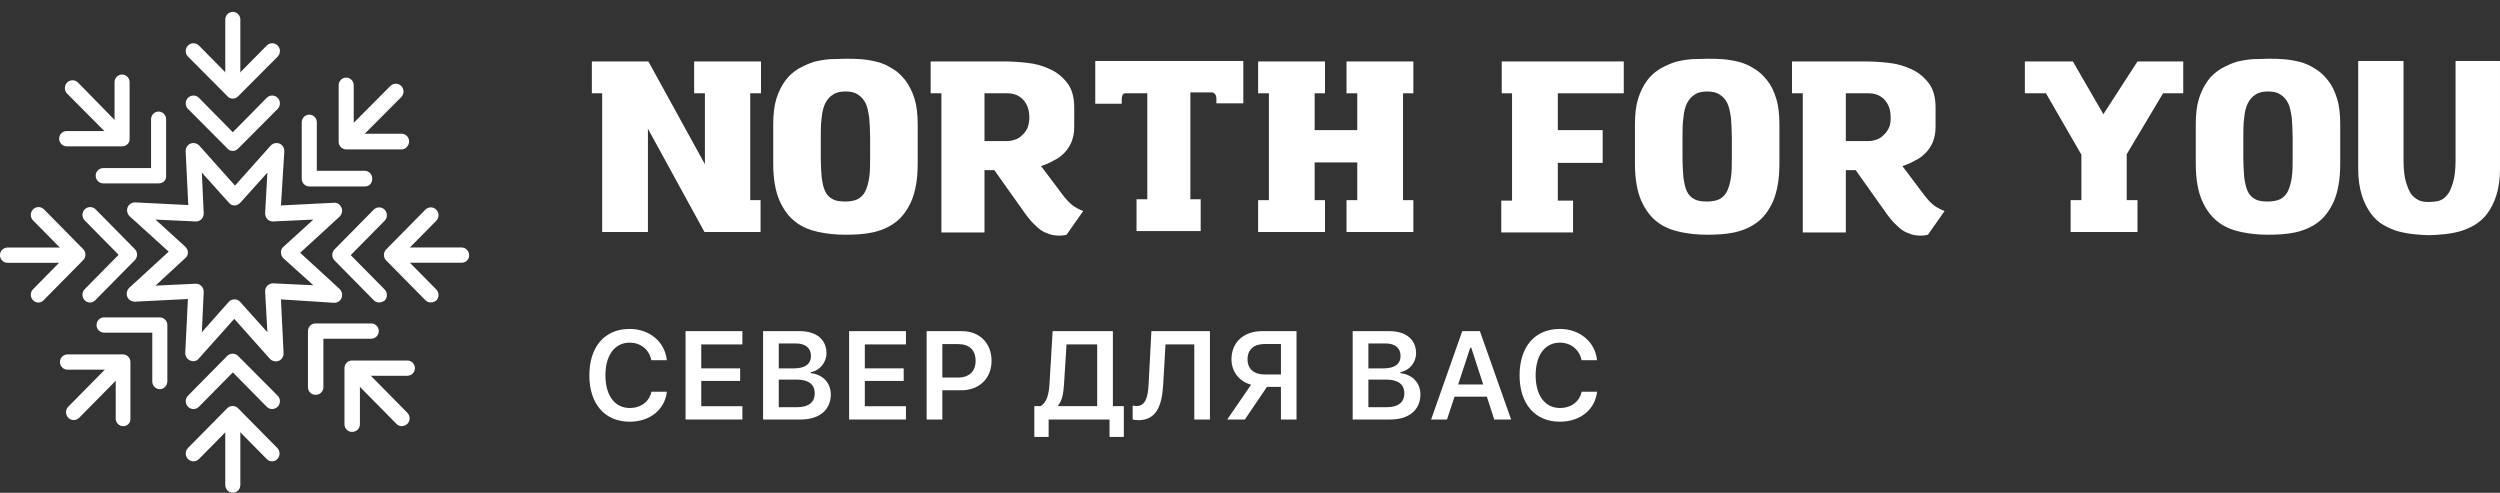 <?xml version="1.0" encoding="UTF-8"?> <svg xmlns="http://www.w3.org/2000/svg" width="208" height="41" viewBox="0 0 208 41" fill="none"><rect x="0" y="0" width="208" height="41" fill="#333333" stroke="none"/><path d="M19.371 12.556C19.215 12.556 19.026 12.492 18.932 12.365L15.641 9.061C15.39 8.807 15.39 8.394 15.641 8.14C15.892 7.886 16.299 7.886 16.55 8.14L19.371 10.999L22.192 8.14C22.443 7.886 22.851 7.886 23.101 8.14C23.352 8.394 23.352 8.807 23.101 9.061L19.81 12.365C19.685 12.492 19.528 12.556 19.371 12.556Z" fill="white"></path><path d="M19.371 8.204C19.215 8.204 19.026 8.141 18.932 8.014L15.641 4.71C15.39 4.455 15.39 4.042 15.641 3.788C15.892 3.534 16.299 3.534 16.55 3.788L19.371 6.648L22.192 3.788C22.443 3.534 22.851 3.534 23.101 3.788C23.352 4.042 23.352 4.455 23.101 4.71L19.81 8.014C19.685 8.141 19.528 8.204 19.371 8.204Z" fill="white"></path><path d="M19.369 7.184C19.024 7.184 18.742 6.898 18.742 6.548V1.624C18.742 1.274 19.024 0.988 19.369 0.988C19.714 0.988 19.996 1.274 19.996 1.624V6.516C19.996 6.898 19.714 7.184 19.369 7.184Z" fill="white"></path><path d="M22.631 34.032C22.474 34.032 22.318 33.969 22.192 33.842L19.371 30.983L16.55 33.842C16.299 34.096 15.892 34.096 15.641 33.842C15.39 33.588 15.39 33.175 15.641 32.92L18.901 29.616C19.152 29.362 19.559 29.362 19.81 29.616L23.101 32.92C23.352 33.175 23.352 33.588 23.101 33.842C22.976 33.969 22.788 34.032 22.631 34.032Z" fill="white"></path><path d="M22.631 38.384C22.474 38.384 22.318 38.321 22.192 38.193L19.371 35.334L16.55 38.193C16.299 38.448 15.892 38.448 15.641 38.193C15.39 37.939 15.39 37.526 15.641 37.272L18.901 33.968C19.152 33.714 19.559 33.714 19.81 33.968L23.07 37.272C23.321 37.526 23.321 37.939 23.07 38.193C22.976 38.321 22.788 38.384 22.631 38.384Z" fill="white"></path><path d="M19.369 40.992C19.024 40.992 18.742 40.706 18.742 40.356V35.464C18.742 35.114 19.024 34.828 19.369 34.828C19.714 34.828 19.996 35.114 19.996 35.464V40.356C19.996 40.706 19.714 40.992 19.369 40.992Z" fill="white"></path><path d="M13.297 32.379C12.952 32.379 12.67 32.093 12.67 31.744V27.677H8.658C8.313 27.677 8.031 27.391 8.031 27.042C8.031 26.692 8.313 26.406 8.658 26.406H13.297C13.642 26.406 13.924 26.692 13.924 27.042V31.712C13.924 32.093 13.642 32.379 13.297 32.379Z" fill="white"></path><path d="M10.254 35.459C9.909 35.459 9.627 35.173 9.627 34.824V30.757H5.615C5.27 30.757 4.988 30.471 4.988 30.122C4.988 29.772 5.27 29.486 5.615 29.486H10.223C10.568 29.486 10.85 29.772 10.85 30.122V34.824C10.881 35.173 10.599 35.459 10.254 35.459Z" fill="white"></path><path d="M6.119 34.949C5.962 34.949 5.806 34.886 5.68 34.758C5.429 34.504 5.429 34.091 5.68 33.837L9.097 30.374C9.348 30.12 9.755 30.12 10.006 30.374C10.257 30.628 10.257 31.041 10.006 31.296L6.589 34.758C6.464 34.886 6.276 34.949 6.119 34.949Z" fill="white"></path><path d="M31.531 25.165C31.375 25.165 31.218 25.101 31.093 24.974L27.833 21.67C27.582 21.416 27.582 21.003 27.833 20.749L31.093 17.445C31.343 17.19 31.751 17.19 32.002 17.445C32.252 17.699 32.252 18.112 32.002 18.366L29.18 21.225L32.002 24.084C32.252 24.339 32.252 24.752 32.002 25.006C31.876 25.101 31.688 25.165 31.531 25.165Z" fill="white"></path><path d="M35.828 25.165C35.671 25.165 35.515 25.101 35.389 24.974L32.13 21.67C31.879 21.416 31.879 21.003 32.13 20.749L35.389 17.445C35.64 17.19 36.048 17.19 36.298 17.445C36.549 17.699 36.549 18.112 36.298 18.366L33.477 21.225L36.298 24.084C36.549 24.339 36.549 24.752 36.298 25.006C36.173 25.101 36.016 25.165 35.828 25.165Z" fill="white"></path><path d="M38.403 21.861H33.576C33.231 21.861 32.949 21.575 32.949 21.225C32.949 20.876 33.231 20.59 33.576 20.59H38.403C38.748 20.59 39.03 20.876 39.03 21.225C39.062 21.543 38.779 21.861 38.403 21.861Z" fill="white"></path><path d="M30.371 15.512H25.732C25.388 15.512 25.105 15.226 25.105 14.877V10.175C25.105 9.825 25.388 9.539 25.732 9.539C26.077 9.539 26.359 9.825 26.359 10.175V14.209H30.34C30.685 14.209 30.967 14.495 30.967 14.845C30.998 15.226 30.716 15.512 30.371 15.512Z" fill="white"></path><path d="M33.41 12.43H28.803C28.458 12.43 28.176 12.144 28.176 11.794V7.092C28.176 6.743 28.458 6.457 28.803 6.457C29.148 6.457 29.43 6.743 29.43 7.092V11.127H33.41C33.755 11.127 34.037 11.413 34.037 11.763C34.037 12.112 33.755 12.43 33.41 12.43Z" fill="white"></path><path d="M29.498 11.699C29.341 11.699 29.184 11.635 29.059 11.508C28.808 11.254 28.808 10.841 29.059 10.587L32.476 7.155C32.727 6.901 33.134 6.901 33.385 7.155C33.636 7.41 33.636 7.823 33.385 8.077L29.968 11.508C29.843 11.635 29.655 11.699 29.498 11.699Z" fill="white"></path><path d="M26.248 32.851C25.903 32.851 25.621 32.565 25.621 32.216V27.546C25.621 27.196 25.903 26.91 26.248 26.91H30.887C31.232 26.91 31.514 27.196 31.514 27.546C31.514 27.895 31.232 28.181 30.887 28.181H26.906V32.216C26.906 32.565 26.624 32.851 26.248 32.851Z" fill="white"></path><path d="M29.287 35.935C28.942 35.935 28.66 35.649 28.66 35.3V30.63C28.66 30.28 28.942 29.994 29.287 29.994H33.895C34.239 29.994 34.522 30.28 34.522 30.63C34.522 30.979 34.239 31.265 33.895 31.265H29.945V35.3C29.945 35.649 29.663 35.935 29.287 35.935Z" fill="white"></path><path d="M33.422 35.457C33.266 35.457 33.109 35.393 32.984 35.266L29.567 31.803C29.316 31.549 29.316 31.136 29.567 30.882C29.818 30.628 30.225 30.628 30.476 30.882L33.893 34.345C34.143 34.599 34.143 35.012 33.893 35.266C33.736 35.393 33.579 35.457 33.422 35.457Z" fill="white"></path><path d="M7.486 25.171C7.33 25.171 7.173 25.108 7.047 24.98C6.797 24.726 6.797 24.313 7.047 24.059L9.868 21.2L7.047 18.34C6.797 18.086 6.797 17.673 7.047 17.419C7.298 17.165 7.706 17.165 7.956 17.419L11.216 20.723C11.467 20.977 11.467 21.39 11.216 21.645L7.925 24.98C7.8 25.108 7.643 25.171 7.486 25.171Z" fill="white"></path><path d="M3.189 25.171C3.033 25.171 2.876 25.108 2.751 24.98C2.5 24.726 2.5 24.313 2.751 24.059L5.572 21.2L2.751 18.34C2.5 18.086 2.5 17.673 2.751 17.419C3.001 17.165 3.409 17.165 3.66 17.419L6.919 20.723C7.17 20.977 7.17 21.39 6.919 21.645L3.628 24.98C3.503 25.108 3.346 25.171 3.189 25.171Z" fill="white"></path><path d="M5.45 21.866H0.623C0.278 21.866 -0.004 21.581 -0.004 21.231C-0.004 20.882 0.278 20.596 0.623 20.596H5.45C5.795 20.596 6.077 20.882 6.077 21.231C6.077 21.549 5.795 21.866 5.45 21.866Z" fill="white"></path><path d="M13.227 15.256H8.588C8.243 15.256 7.961 14.97 7.961 14.621C7.961 14.271 8.243 13.985 8.588 13.985H12.569V9.919C12.569 9.569 12.851 9.283 13.195 9.283C13.54 9.283 13.822 9.569 13.822 9.919V14.621C13.854 14.97 13.572 15.256 13.227 15.256Z" fill="white"></path><path d="M10.156 12.174H5.549C5.204 12.174 4.922 11.888 4.922 11.539C4.922 11.189 5.204 10.903 5.549 10.903H9.53V6.837C9.53 6.487 9.812 6.201 10.156 6.201C10.501 6.201 10.783 6.487 10.783 6.837V11.507C10.815 11.888 10.533 12.174 10.156 12.174Z" fill="white"></path><path d="M9.469 11.443C9.313 11.443 9.156 11.38 9.031 11.253L5.583 7.79C5.332 7.536 5.332 7.123 5.583 6.868C5.833 6.614 6.241 6.614 6.492 6.868L9.908 10.363C10.159 10.617 10.159 11.03 9.908 11.284C9.783 11.38 9.626 11.443 9.469 11.443Z" fill="white"></path><path d="M16.072 30.055C15.977 30.055 15.915 30.023 15.821 29.992C15.57 29.896 15.413 29.642 15.413 29.356L15.633 24.877L11.213 25.099C10.931 25.099 10.68 24.94 10.586 24.686C10.492 24.432 10.555 24.146 10.743 23.955L14.034 20.937L10.774 17.983C10.586 17.792 10.524 17.506 10.617 17.252C10.712 16.998 10.962 16.839 11.244 16.839L15.664 17.061L15.445 12.582C15.445 12.296 15.601 12.041 15.852 11.946C16.103 11.851 16.385 11.914 16.573 12.105L19.551 15.441L22.529 12.105C22.717 11.914 22.999 11.851 23.25 11.946C23.5 12.041 23.657 12.296 23.657 12.582L23.375 17.093L27.794 16.87C28.077 16.839 28.296 17.029 28.421 17.284C28.515 17.538 28.453 17.824 28.265 18.014L24.974 21.032L28.265 24.051C28.453 24.241 28.515 24.527 28.421 24.781C28.327 25.035 28.077 25.194 27.794 25.194L23.375 24.908L23.594 29.388C23.594 29.674 23.438 29.928 23.187 30.023C22.936 30.119 22.654 30.055 22.466 29.865L19.488 26.529L16.51 29.865C16.416 29.992 16.228 30.055 16.072 30.055ZM19.52 24.908C19.707 24.908 19.864 24.972 19.99 25.131L22.247 27.641L22.058 24.241C22.058 24.051 22.121 23.892 22.247 23.765C22.372 23.638 22.56 23.574 22.717 23.574L26.07 23.733L23.563 21.477C23.438 21.35 23.375 21.16 23.375 21.001C23.375 20.81 23.438 20.651 23.594 20.524L26.07 18.268L22.717 18.427C22.529 18.427 22.372 18.364 22.247 18.237C22.121 18.11 22.058 17.919 22.058 17.76L22.247 14.361L19.99 16.87C19.864 16.998 19.707 17.093 19.52 17.093C19.331 17.093 19.175 17.029 19.049 16.87L16.793 14.361L16.949 17.76C16.949 17.951 16.887 18.11 16.761 18.237C16.636 18.364 16.479 18.427 16.291 18.427L12.937 18.268L15.413 20.524C15.539 20.651 15.633 20.81 15.633 21.001C15.633 21.191 15.57 21.35 15.413 21.477L12.937 23.765L16.291 23.606C16.479 23.606 16.636 23.669 16.761 23.797C16.887 23.924 16.949 24.114 16.949 24.273L16.793 27.641L19.018 25.131C19.143 24.972 19.331 24.908 19.52 24.908Z" fill="white"></path><path d="M49.242 7.762V5.113H53.946L58.649 13.664V7.762H57.753V5.113H63.315V7.762H62.419V16.653H63.278V19.302H58.612L53.908 10.713V19.302H50.101V7.762H49.242Z" fill="white"></path><path d="M70.342 4.887C70.753 4.887 71.201 4.887 71.648 4.925C72.096 4.962 72.544 5.038 72.992 5.152C73.44 5.265 73.851 5.454 74.261 5.719C74.672 5.946 75.008 6.287 75.344 6.703C75.643 7.119 75.904 7.611 76.091 8.216C76.277 8.822 76.352 9.54 76.352 10.373V13.627C76.352 14.913 76.165 15.935 75.829 16.729C75.493 17.486 75.045 18.091 74.486 18.508C73.925 18.924 73.291 19.189 72.582 19.34C71.872 19.491 71.088 19.529 70.342 19.529C69.558 19.529 68.811 19.453 68.102 19.302C67.393 19.151 66.721 18.886 66.198 18.47C65.638 18.053 65.191 17.448 64.855 16.691C64.519 15.935 64.332 14.875 64.332 13.627V10.373C64.332 9.54 64.407 8.822 64.593 8.216C64.78 7.611 65.041 7.119 65.34 6.703C65.638 6.287 66.012 5.984 66.422 5.719C66.833 5.492 67.244 5.303 67.692 5.152C68.14 5.038 68.588 4.962 69.035 4.925C69.521 4.925 69.931 4.887 70.342 4.887ZM70.342 7.611C69.931 7.611 69.558 7.687 69.297 7.876C69.035 8.027 68.811 8.292 68.662 8.595C68.513 8.897 68.401 9.313 68.364 9.805C68.289 10.297 68.289 10.865 68.289 11.508V13.021C68.289 13.702 68.326 14.27 68.364 14.762C68.438 15.254 68.513 15.632 68.662 15.935C68.811 16.237 69.035 16.464 69.297 16.578C69.558 16.729 69.931 16.767 70.342 16.767C70.753 16.767 71.088 16.691 71.35 16.578C71.611 16.427 71.835 16.237 71.984 15.935C72.134 15.632 72.246 15.254 72.32 14.762C72.395 14.27 72.395 13.702 72.395 13.021V11.508C72.395 10.865 72.358 10.297 72.32 9.805C72.246 9.313 72.171 8.897 72.022 8.595C71.872 8.292 71.648 8.027 71.387 7.876C71.126 7.687 70.79 7.611 70.342 7.611Z" fill="white"></path><path d="M82.73 14.156H81.909V19.339H78.326V7.762H77.43V5.113H83.514C84.112 5.113 84.784 5.151 85.455 5.227C86.165 5.302 86.799 5.492 87.359 5.756C87.956 6.021 88.404 6.4 88.815 6.929C89.188 7.421 89.375 8.102 89.375 8.935V10.562C89.375 11.016 89.3 11.432 89.151 11.81C89.002 12.151 88.815 12.453 88.554 12.718C88.292 12.983 87.994 13.21 87.658 13.361C87.322 13.551 86.986 13.702 86.613 13.815L88.292 16.048C88.703 16.615 89.076 16.994 89.375 17.183C89.674 17.372 89.935 17.485 90.121 17.561L88.74 19.529C88.591 19.566 88.404 19.604 88.218 19.604C88.068 19.604 87.882 19.604 87.658 19.566C87.434 19.529 87.21 19.453 86.948 19.339C86.687 19.226 86.426 19.037 86.165 18.772C85.903 18.545 85.605 18.204 85.306 17.788L82.73 14.156ZM85.642 9.805C85.642 9.2 85.493 8.708 85.157 8.329C84.821 7.951 84.373 7.762 83.813 7.762H81.909V11.735H83.776C83.999 11.735 84.224 11.697 84.448 11.621C84.671 11.545 84.858 11.432 85.045 11.243C85.231 11.091 85.381 10.864 85.493 10.637C85.567 10.41 85.642 10.108 85.642 9.805Z" fill="white"></path><path d="M93.365 8.633H91.125V5.076H103.444V8.595H101.204V8.217C101.204 8.065 101.166 7.952 101.129 7.876C101.092 7.8 101.017 7.762 100.905 7.687H99.039V16.578H99.897V19.227H94.559V16.578H95.455V7.762H93.589C93.402 7.8 93.327 7.989 93.327 8.254V8.633H93.365Z" fill="white"></path><path d="M112.03 7.762V5.113H117.592V7.762H116.733V16.653H117.592V19.302H112.03V16.653H112.925V13.513H109.379V16.653H110.238V19.302H104.676V16.653H105.572V7.762H104.676V5.113H110.238V7.762H109.379V10.826H112.925V7.762H112.03Z" fill="white"></path><path d="M124.944 7.762V5.113H135.097V7.762H129.61V10.826H133.343V13.551H129.61V16.691H130.879V19.339H124.906V16.691H125.802V7.762H124.944Z" fill="white"></path><path d="M142.037 4.887C142.448 4.887 142.896 4.887 143.344 4.925C143.792 4.962 144.24 5.038 144.688 5.152C145.136 5.265 145.546 5.454 145.957 5.719C146.367 5.946 146.703 6.287 147.039 6.703C147.375 7.119 147.599 7.611 147.786 8.216C147.973 8.822 148.047 9.54 148.047 10.373V13.627C148.047 14.913 147.861 15.935 147.525 16.729C147.189 17.486 146.741 18.091 146.181 18.508C145.621 18.924 144.986 19.189 144.277 19.34C143.568 19.491 142.784 19.529 142.037 19.529C141.253 19.529 140.507 19.453 139.798 19.302C139.088 19.151 138.416 18.886 137.894 18.47C137.334 18.053 136.886 17.448 136.55 16.691C136.214 15.935 136.027 14.875 136.027 13.627V10.373C136.027 9.54 136.102 8.822 136.289 8.216C136.475 7.611 136.737 7.119 137.035 6.703C137.334 6.287 137.707 5.984 138.118 5.719C138.528 5.492 138.939 5.303 139.387 5.152C139.835 5.038 140.283 4.962 140.731 4.925C141.216 4.925 141.627 4.887 142.037 4.887ZM142.037 7.611C141.627 7.611 141.253 7.687 140.992 7.876C140.731 8.027 140.507 8.292 140.357 8.595C140.208 8.897 140.096 9.313 140.059 9.805C139.984 10.297 139.984 10.865 139.984 11.508V13.021C139.984 13.702 140.022 14.27 140.059 14.762C140.134 15.254 140.208 15.632 140.357 15.935C140.507 16.237 140.731 16.464 140.992 16.578C141.253 16.729 141.627 16.767 142.037 16.767C142.448 16.767 142.784 16.691 143.045 16.578C143.306 16.427 143.53 16.237 143.68 15.935C143.829 15.632 143.941 15.254 144.016 14.762C144.09 14.27 144.09 13.702 144.09 13.021V11.508C144.09 10.865 144.053 10.297 144.016 9.805C143.941 9.313 143.866 8.897 143.717 8.595C143.568 8.292 143.344 8.027 143.082 7.876C142.821 7.687 142.448 7.611 142.037 7.611Z" fill="white"></path><path d="M154.394 14.156H153.573V19.339H149.99V7.762H149.094V5.113H155.178C155.776 5.113 156.448 5.151 157.119 5.227C157.829 5.302 158.463 5.492 159.023 5.756C159.62 6.021 160.068 6.4 160.479 6.929C160.852 7.421 161.039 8.102 161.039 8.935V10.562C161.039 11.016 160.964 11.432 160.815 11.81C160.666 12.151 160.479 12.453 160.218 12.718C159.956 12.983 159.658 13.21 159.322 13.361C158.986 13.551 158.65 13.702 158.277 13.815L159.956 16.048C160.367 16.615 160.74 16.994 161.039 17.183C161.338 17.372 161.599 17.485 161.786 17.561L160.404 19.529C160.255 19.566 160.068 19.604 159.882 19.604C159.732 19.604 159.546 19.604 159.322 19.566C159.098 19.529 158.874 19.453 158.613 19.339C158.351 19.226 158.09 19.037 157.829 18.772C157.567 18.545 157.269 18.204 156.97 17.788L154.394 14.156ZM157.306 9.805C157.306 9.2 157.157 8.708 156.821 8.329C156.485 7.951 156.037 7.762 155.477 7.762H153.573V11.735H155.44C155.664 11.735 155.888 11.697 156.112 11.621C156.336 11.545 156.522 11.432 156.709 11.243C156.895 11.091 157.045 10.864 157.157 10.637C157.269 10.41 157.306 10.108 157.306 9.805Z" fill="white"></path><path d="M168.469 7.762V5.113H172.463L175.001 9.502L177.838 5.113H181.646V7.762H179.966L176.942 12.832V16.653H177.838V19.302H172.276V16.653H173.172V12.87L170.223 7.762H168.469Z" fill="white"></path><path d="M188.697 4.887C189.108 4.887 189.556 4.887 190.004 4.925C190.452 4.962 190.9 5.038 191.348 5.152C191.796 5.265 192.206 5.454 192.617 5.719C193.028 5.946 193.364 6.287 193.699 6.703C194.035 7.119 194.259 7.611 194.446 8.216C194.633 8.822 194.707 9.54 194.707 10.373V13.627C194.707 14.913 194.521 15.935 194.185 16.729C193.849 17.486 193.401 18.091 192.841 18.508C192.281 18.924 191.646 19.189 190.937 19.34C190.228 19.491 189.444 19.529 188.697 19.529C187.914 19.529 187.167 19.453 186.458 19.302C185.748 19.151 185.077 18.886 184.554 18.47C183.994 18.053 183.546 17.448 183.21 16.691C182.874 15.935 182.688 14.875 182.688 13.627V10.373C182.688 9.54 182.762 8.822 182.949 8.216C183.135 7.611 183.397 7.119 183.695 6.703C183.994 6.287 184.367 5.984 184.778 5.719C185.189 5.492 185.599 5.303 186.047 5.152C186.495 5.038 186.943 4.962 187.391 4.925C187.876 4.925 188.287 4.887 188.697 4.887ZM188.697 7.611C188.287 7.611 187.914 7.687 187.652 7.876C187.391 8.027 187.167 8.292 187.018 8.595C186.868 8.897 186.756 9.313 186.719 9.805C186.644 10.297 186.644 10.865 186.644 11.508V13.021C186.644 13.702 186.682 14.27 186.719 14.762C186.794 15.254 186.868 15.632 187.018 15.935C187.167 16.237 187.391 16.464 187.652 16.578C187.914 16.729 188.287 16.767 188.697 16.767C189.108 16.767 189.444 16.691 189.705 16.578C189.967 16.427 190.191 16.237 190.34 15.935C190.489 15.632 190.601 15.254 190.676 14.762C190.75 14.27 190.75 13.702 190.75 13.021V11.508C190.75 10.865 190.713 10.297 190.676 9.805C190.601 9.313 190.527 8.897 190.377 8.595C190.228 8.292 190.004 8.027 189.743 7.876C189.481 7.687 189.145 7.611 188.697 7.611Z" fill="white"></path><path d="M207.999 14.081C207.999 14.913 207.887 15.632 207.7 16.238C207.514 16.843 207.252 17.335 206.954 17.751C206.655 18.167 206.282 18.47 205.871 18.735C205.461 18.962 205.013 19.151 204.602 19.265C204.154 19.378 203.744 19.454 203.296 19.491C202.848 19.529 202.474 19.567 202.101 19.567C201.728 19.567 201.354 19.529 200.907 19.491C200.496 19.454 200.048 19.378 199.6 19.265C199.152 19.151 198.741 18.962 198.331 18.735C197.92 18.508 197.547 18.167 197.248 17.751C196.95 17.335 196.688 16.843 196.502 16.238C196.315 15.632 196.203 14.913 196.203 14.081V5.076H199.973V13.287C199.973 14.119 200.048 14.762 200.197 15.216C200.347 15.67 200.496 16.049 200.72 16.276C200.944 16.503 201.168 16.654 201.429 16.73C201.69 16.805 201.914 16.805 202.138 16.805C202.362 16.805 202.586 16.767 202.848 16.73C203.109 16.654 203.333 16.54 203.557 16.276C203.781 16.049 203.93 15.708 204.079 15.216C204.229 14.762 204.303 14.119 204.303 13.324V5.076H207.999V14.081Z" fill="white"></path><path d="M52.392 35.086C54.077 35.086 55.312 34.082 55.485 32.595H54.199C54.022 33.42 53.318 33.945 52.392 33.945C51.146 33.945 50.372 32.9 50.372 31.224C50.372 29.553 51.146 28.509 52.386 28.509C53.308 28.509 54.011 29.084 54.194 29.971H55.48C55.328 28.447 54.047 27.367 52.386 27.367C50.316 27.367 49.035 28.84 49.035 31.229C49.035 33.608 50.321 35.086 52.392 35.086Z" fill="white"></path><path d="M61.767 33.797H58.345V31.693H61.58V30.648H58.345V28.656H61.767V27.551H57.039V34.903H61.767V33.797Z" fill="white"></path><path d="M66.612 34.903C68.171 34.903 69.123 34.108 69.123 32.814C69.123 31.856 68.444 31.143 67.462 31.051V30.959C68.196 30.842 68.763 30.159 68.763 29.385C68.763 28.254 67.928 27.551 66.541 27.551H63.488V34.903H66.612ZM64.794 28.575H66.222C67.012 28.575 67.472 28.957 67.472 29.614C67.472 30.287 66.981 30.648 66.055 30.648H64.794V28.575ZM64.794 33.879V31.581H66.263C67.26 31.581 67.786 31.973 67.786 32.722C67.786 33.476 67.275 33.879 66.313 33.879H64.794Z" fill="white"></path><path d="M75.375 33.797H71.953V31.693H75.187V30.648H71.953V28.656H75.375V27.551H70.647V34.903H75.375V33.797Z" fill="white"></path><path d="M77.096 27.551V34.903H78.402V32.472H79.987C81.465 32.472 82.498 31.479 82.498 30.027C82.498 28.549 81.5 27.551 80.042 27.551H77.096ZM78.402 28.626H79.698C80.64 28.626 81.171 29.115 81.171 30.027C81.171 30.913 80.624 31.413 79.693 31.413H78.402V28.626Z" fill="white"></path><path d="M87.246 34.903H92.314V36.355H93.503V33.792H92.592V27.551H87.58L87.322 31.876C87.261 32.86 87.094 33.466 86.578 33.792H86.056V36.355H87.246V34.903ZM88.527 31.958L88.734 28.656H91.286V33.792H88.046V33.715C88.37 33.323 88.476 32.768 88.527 31.958Z" fill="white"></path><path d="M100.666 34.903V27.551H95.796L95.564 31.978C95.508 33.012 95.326 33.782 94.556 33.782C94.44 33.782 94.303 33.761 94.237 33.746V34.898C94.333 34.928 94.511 34.959 94.718 34.959C96.151 34.959 96.667 33.848 96.773 32.055L96.971 28.656H99.365V34.903H100.666Z" fill="white"></path><path d="M105.41 32.187H106.574V34.903H107.87V27.551H105C103.466 27.551 102.459 28.498 102.459 29.884C102.459 30.939 103.117 31.734 104.089 32.009L102.104 34.903H103.572L105.41 32.187ZM106.574 31.158H105.223C104.321 31.158 103.795 30.694 103.795 29.889C103.795 29.089 104.321 28.62 105.223 28.62H106.574V31.158Z" fill="white"></path><path d="M115.666 34.903C117.225 34.903 118.177 34.108 118.177 32.814C118.177 31.856 117.499 31.143 116.517 31.051V30.959C117.251 30.842 117.818 30.159 117.818 29.385C117.818 28.254 116.982 27.551 115.595 27.551H112.543V34.903H115.666ZM113.849 28.575H115.276C116.066 28.575 116.527 28.957 116.527 29.614C116.527 30.287 116.036 30.648 115.109 30.648H113.849V28.575ZM113.849 33.879V31.581H115.317C116.314 31.581 116.841 31.973 116.841 32.722C116.841 33.476 116.329 33.879 115.368 33.879H113.849Z" fill="white"></path><path d="M124.323 34.903H125.725L123.128 27.551H121.66L119.068 34.903H120.389L121.017 33.002H123.705L124.323 34.903ZM122.323 28.931H122.409L123.402 31.988H121.321L122.323 28.931Z" fill="white"></path><path d="M129.785 35.086C131.471 35.086 132.706 34.082 132.878 32.595H131.593C131.415 33.42 130.712 33.945 129.785 33.945C128.54 33.945 127.765 32.9 127.765 31.224C127.765 29.553 128.54 28.509 129.78 28.509C130.702 28.509 131.405 29.084 131.587 29.971H132.873C132.721 28.447 131.441 27.367 129.78 27.367C127.71 27.367 126.429 28.84 126.429 31.229C126.429 33.608 127.715 35.086 129.785 35.086Z" fill="white"></path></svg> 